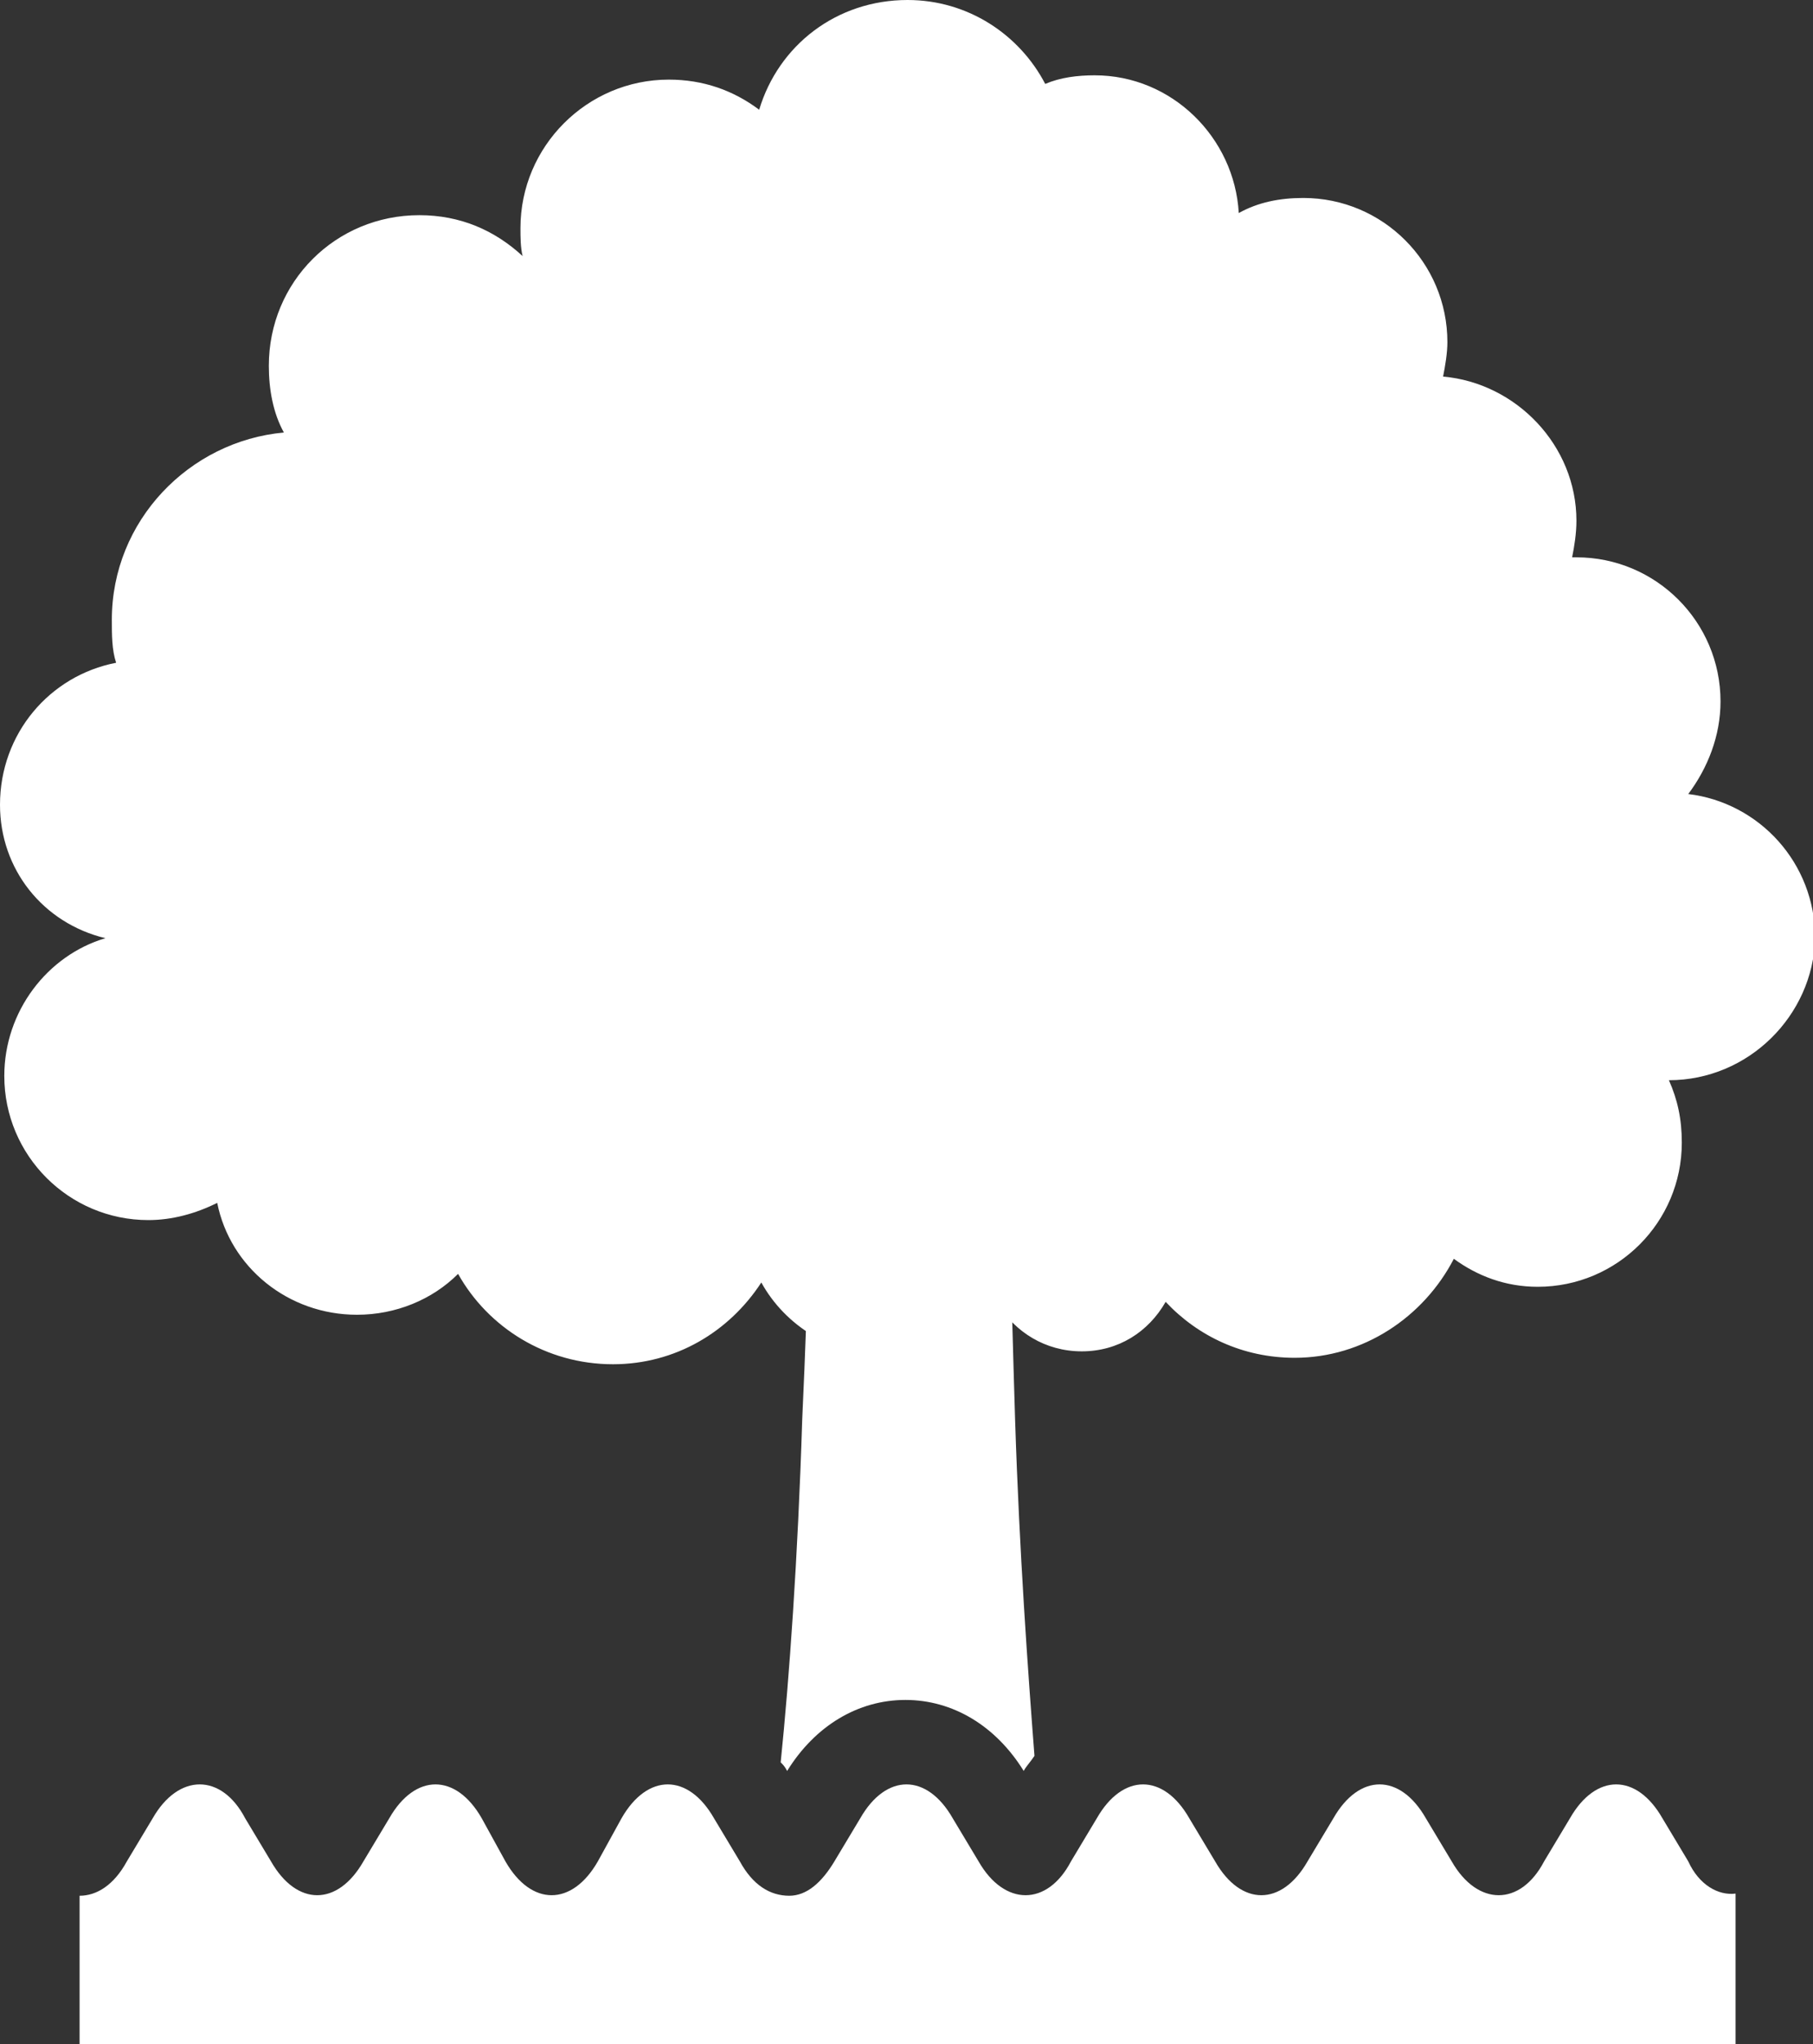 <?xml version="1.0" encoding="utf-8"?>
<!-- Generator: Adobe Illustrator 26.5.0, SVG Export Plug-In . SVG Version: 6.00 Build 0)  -->
<svg version="1.1" id="Ebene_1" xmlns="http://www.w3.org/2000/svg" xmlns:xlink="http://www.w3.org/1999/xlink" x="0px" y="0px"
	 viewBox="0 0 84.3 95" style="enable-background:new 0 0 84.3 95;" xml:space="preserve">
<rect x="0" y="0" width="84.3" height="95" fill="#333333" stroke="none"/>
<style type="text/css">
	.st0{fill:#FFFFFF;}
</style>
<path class="st0" d="M77.6,50.2L77.6,50.2c0.4,0.9,0.6,1.8,0.6,2.9c0,3.7-3,6.7-6.7,6.7c-1.5,0-2.8-0.5-3.9-1.3
	c-1.4,2.7-4.2,4.6-7.4,4.6c-2.4,0-4.5-1-6-2.6c-0.8,1.4-2.2,2.3-3.9,2.3s-3.1-0.9-3.9-2.2c-1.2,1.5-3.1,2.4-5.2,2.4
	c-2.5,0-4.7-1.4-5.8-3.4c-1.5,2.3-4,3.8-6.9,3.8c-3.1,0-5.8-1.7-7.2-4.2c-1.2,1.2-2.9,1.9-4.7,1.9c-3.2,0-5.9-2.2-6.5-5.2
	c-1,0.5-2.1,0.8-3.2,0.8c-3.7,0-6.7-3-6.7-6.7c0-3,2-5.6,4.7-6.4C2,42.9,0,40.4,0,37.4c0-3.3,2.3-6,5.4-6.6c-0.2-0.6-0.2-1.3-0.2-2
	c0-4.6,3.6-8.3,8-8.7c-0.5-0.9-0.7-2-0.7-3.1c0-3.9,3.1-7,7-7c1.9,0,3.5,0.7,4.8,1.9c-0.1-0.4-0.1-0.9-0.1-1.3
	c0-3.8,3.1-6.9,6.9-6.9c1.6,0,3,0.5,4.2,1.4C36.2,2.1,38.9,0,42.2,0c2.8,0,5.2,1.6,6.4,3.9c0.7-0.3,1.5-0.4,2.3-0.4
	c3.6,0,6.5,2.9,6.7,6.4c0.9-0.5,1.9-0.7,3-0.7c3.7,0,6.7,3,6.7,6.7c0,0.5-0.1,1.1-0.2,1.6c3.4,0.3,6.2,3.2,6.2,6.7
	c0,0.6-0.1,1.2-0.2,1.7c0.1,0,0.2,0,0.2,0c3.7,0,6.7,3,6.7,6.7c0,1.6-0.6,3.1-1.5,4.3c3.3,0.4,5.9,3.2,5.9,6.7
	C84.3,47.2,81.3,50.2,77.6,50.2z"/>
<g>
	<path class="st0" d="M80.7,88v7h-77v-6.9c0.8,0,1.6-0.5,2.2-1.6l1.2-2c1.2-2.1,3.2-2.1,4.3,0l1.2,2c1.2,2.1,3.1,2.1,4.3,0l1.2-2
		c1.2-2.1,3.1-2.1,4.3,0l1.1,2c1.2,2.1,3.1,2.1,4.3,0l1.1-2c1.2-2.1,3.1-2.1,4.3,0l1.2,2c0.6,1.1,1.4,1.6,2.3,1.6
		c0.8,0,1.5-0.6,2.1-1.6l1.2-2c1.2-2.1,3.1-2.1,4.3,0l1.2,2c1.2,2.1,3.2,2.1,4.3,0l1.2-2c1.2-2.1,3.1-2.1,4.3,0l1.2,2
		c1.2,2.1,3.1,2.1,4.3,0l1.2-2c1.2-2.1,3.1-2.1,4.3,0l1.2,2c1.2,2.1,3.2,2.1,4.3,0l1.2-2c1.2-2.1,3.1-2.1,4.3,0l1.2,2
		C79,87.6,79.9,88.1,80.7,88L80.7,88z"/>
	<path class="st0" d="M36.6,82.3c1.3-2.1,3.3-3.3,5.5-3.3s4.2,1.2,5.5,3.3c0.1-0.2,0.3-0.4,0.5-0.7c-0.3-3.9-0.7-9.4-0.9-15.6
		c-0.2-6.4-0.3-12.1-0.4-13.5h-9.1c0,1.4-0.1,7.1-0.4,13.5c-0.2,6.4-0.6,12-1,15.9C36.4,82,36.5,82.1,36.6,82.3z"/>
</g>
</svg>
